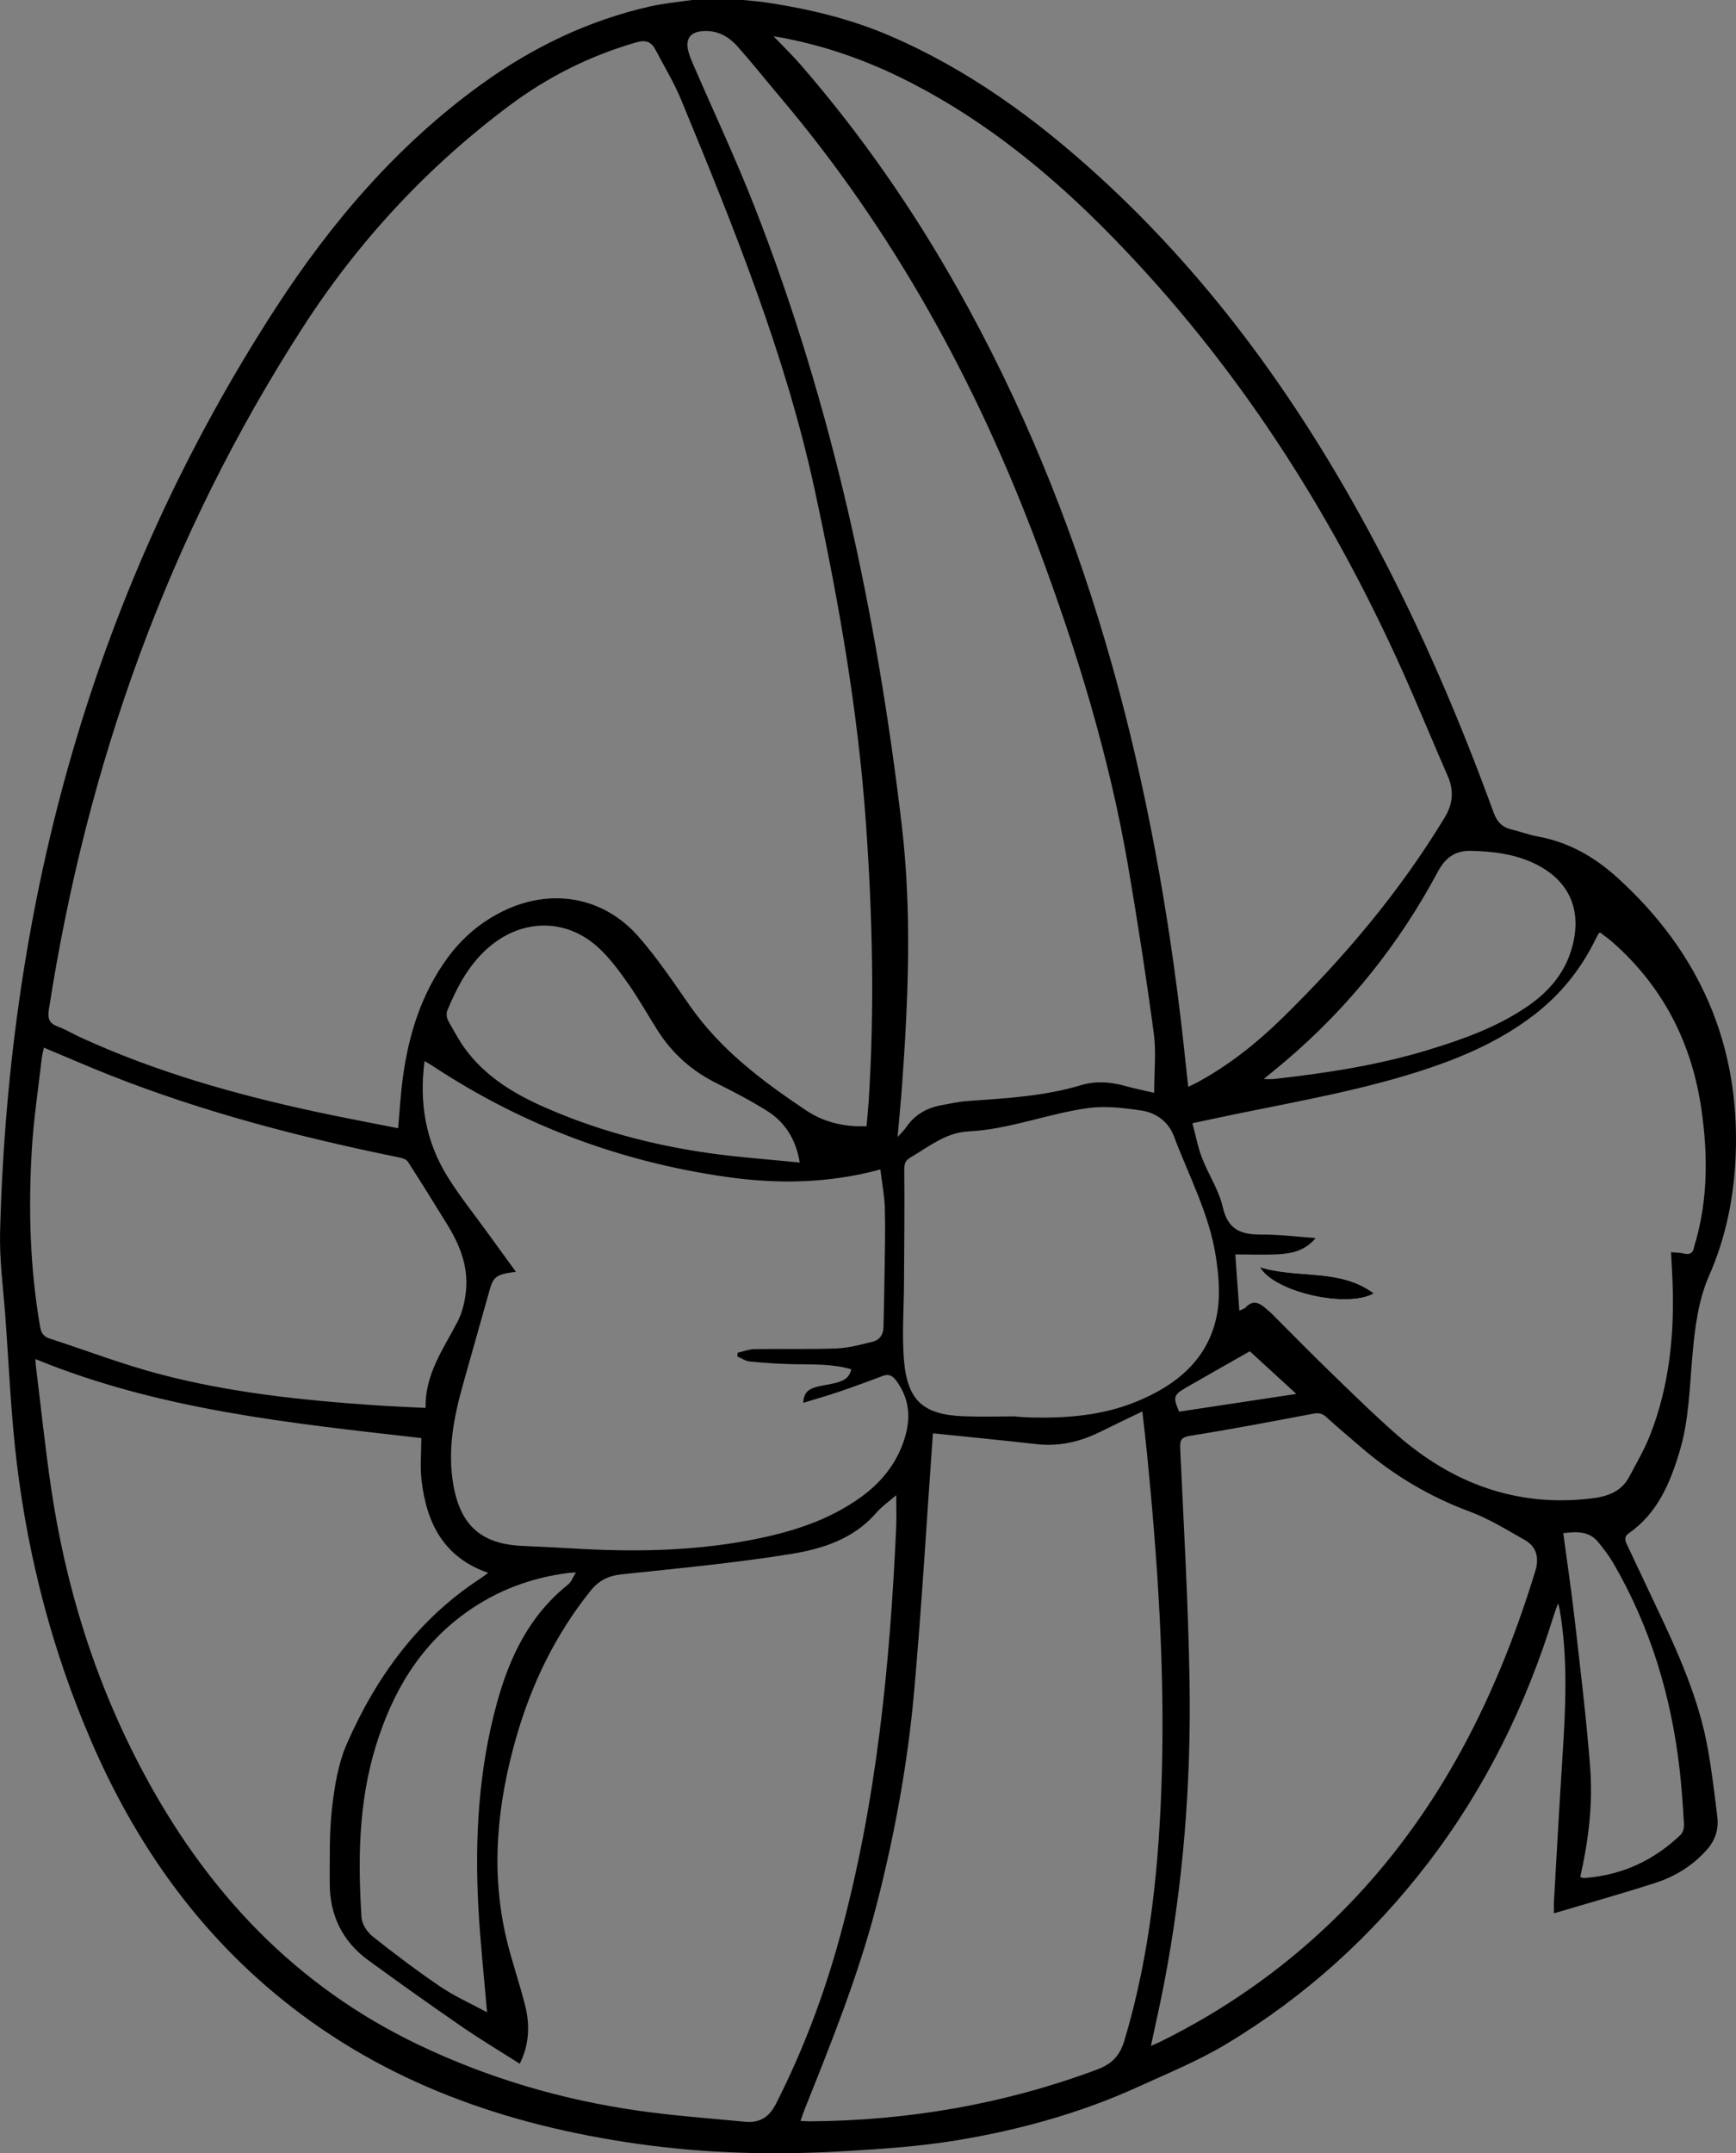 <?xml version="1.0" encoding="iso-8859-1"?>
<!-- Generator: Adobe Illustrator 21.0.2, SVG Export Plug-In . SVG Version: 6.00 Build 0)  -->
<svg version="1.1" id="Laag_1" xmlns="http://www.w3.org/2000/svg" xmlns:xlink="http://www.w3.org/1999/xlink" x="0px" y="0px"
	 viewBox="0 0 228.674 283.499" style="enable-background:new 0 0 228.674 283.499;" xml:space="preserve">
<rect x="0" y="0" width="228.674" height="283.499" fill="#808080" stroke="none"/>
<g id="_x30_14-026.psd_1_">
	<g>
		<path d="M97.895,0c1.067,0.115,2.141,0.188,3.2,0.35c5.543,0.847,10.96,2.14,16.137,4.369c10.34,4.45,19.27,10.972,27.531,18.51
			c15.158,13.833,26.842,30.278,36.413,48.319c6.056,11.416,11.139,23.262,15.556,35.396c0.445,1.223,1.101,1.956,2.341,2.255
			c1.164,0.281,2.295,0.72,3.468,0.93c4.108,0.737,7.524,2.705,10.587,5.494c10.755,9.793,16.076,21.908,15.504,36.457
			c-0.214,5.441-1.254,10.769-3.482,15.827c-1.465,3.324-1.888,6.922-2.213,10.512c-0.385,4.253-0.447,8.543-1.693,12.688
			c-1.264,4.203-2.927,8.139-6.693,10.769c-0.617,0.431-0.519,0.893-0.258,1.444c1.333,2.815,2.655,5.635,3.99,8.449
			c2.811,5.926,5.498,11.906,6.669,18.415c0.537,2.986,0.893,6.007,1.262,9.021c0.203,1.662-0.285,3.132-1.443,4.409
			c-1.852,2.042-4.126,3.451-6.696,4.281c-4.363,1.408-8.781,2.643-13.387,4.013c0-0.666-0.021-1.085,0.003-1.502
			c0.358-6.185,0.694-12.372,1.091-18.555c0.43-6.711,0.815-13.416-0.362-20.096c-0.02-0.112-0.06-0.221-0.184-0.664
			c-0.258,0.728-0.438,1.185-0.583,1.652c-3.661,11.825-9.045,22.776-16.603,32.613c-7.366,9.587-16.207,17.579-26.566,23.79
			c-3.646,2.186-7.636,3.814-11.519,5.587c-7.601,3.471-15.615,5.675-23.818,7.044c-4.913,0.82-9.924,1.15-14.905,1.445
			c-9.159,0.543-18.308,0.319-27.409-0.985c-17.142-2.456-33.042-7.963-46.694-19.003c-11.322-9.155-19.392-20.717-25.122-33.992
			c-5.019-11.628-8.222-23.779-9.77-36.325c-0.802-6.501-1.065-13.068-1.545-19.608c-0.272-3.706-0.785-7.424-0.689-11.124
			c1.137-43.803,12.337-84.675,36.3-121.624c7.309-11.269,16.04-21.476,27.06-29.437c6.74-4.869,14.115-8.437,22.26-10.277
			c1.819-0.411,3.695-0.573,5.544-0.85C93.415,0,95.655,0,97.895,0z M114.147,148.274c0.102-1.195,0.21-2.227,0.277-3.262
			c0.798-12.315,0.501-24.613-0.38-36.916c-1.054-14.707-3.61-29.183-6.717-43.556c-3.855-17.836-10.7-34.688-17.639-51.485
			c-0.926-2.242-2.214-4.335-3.338-6.495c-0.557-1.069-1.302-1.34-2.539-0.983c-6.063,1.748-11.617,4.524-16.652,8.28
			c-10.848,8.094-19.94,17.887-27.266,29.241c-17.73,27.475-28.456,57.586-33.455,89.822c-0.184,1.187,0.043,1.831,1.196,2.246
			c1.009,0.363,1.938,0.939,2.918,1.389c9.962,4.576,20.438,7.536,31.118,9.834c3.575,0.769,7.172,1.437,10.774,2.154
			c0.199-2.224,0.315-4.299,0.581-6.354c0.752-5.822,2.431-11.318,5.959-16.117c1.928-2.622,4.349-4.674,7.278-6.109
			c6.298-3.086,13.183-1.934,17.812,3.318c2.499,2.835,4.623,6.015,6.792,9.125c4.043,5.799,9.564,9.943,15.329,13.793
			C108.515,147.748,111.205,148.4,114.147,148.274z M68.469,271.716c-2.602-1.657-5.176-3.192-7.639-4.888
			c-4.146-2.856-8.25-5.776-12.319-8.741c-3.439-2.507-5.099-5.985-5.079-10.219c0.016-3.277-0.069-6.58,0.305-9.823
			c0.33-2.87,0.809-5.859,1.957-8.473c3.859-8.783,9.353-16.359,17.53-21.711c0.32-0.209,0.624-0.443,1.089-0.774
			c-5.896-2.039-8.124-6.59-8.781-12.162c-0.213-1.807-0.033-3.661-0.033-5.588c-17.3-1.97-34.509-3.71-50.832-10.403
			c0.024,0.425,0.025,0.62,0.048,0.812c0.653,5.314,1.212,10.643,1.984,15.94c1.936,13.271,5.874,25.887,12.225,37.76
			c8.392,15.688,20.005,28.027,36.209,35.772c9.23,4.411,18.936,7.254,29.041,8.689c4.625,0.656,9.296,0.992,13.949,1.44
			c1.9,0.183,3.176-0.553,4.097-2.37c3.555-7.012,6.319-14.314,8.391-21.885c4.832-17.649,6.61-35.723,7.435-53.925
			c0.062-1.371,0.008-2.747,0.008-4.311c-0.927,0.809-1.891,1.472-2.631,2.329c-2.966,3.429-7.075,4.739-11.21,5.409
			c-7.406,1.199-14.897,1.892-22.364,2.688c-1.727,0.184-2.982,0.818-4.057,2.159c-4.621,5.762-7.772,12.262-9.797,19.326
			c-2.504,8.737-3.4,17.574-1.276,26.526c0.709,2.987,1.75,5.895,2.483,8.877C69.822,266.694,69.698,269.218,68.469,271.716z
			 M101.892,4.769c1.32,1.382,2.498,2.517,3.566,3.748c7.941,9.15,14.818,19.051,20.752,29.606
			c16.737,29.77,25.232,62.066,29.284,95.718c0.366,3.042,0.674,6.092,1.021,9.253c0.484-0.237,0.878-0.41,1.254-0.615
			c4.104-2.238,7.734-5.112,11.064-8.366c8.18-7.99,15.52-16.661,21.463-26.473c1.095-1.807,1.247-3.54,0.409-5.458
			c-2.015-4.609-3.92-9.267-5.98-13.856c-9.526-21.223-21.946-40.51-38.265-57.2c-7.822-8-16.364-15.026-26.354-20.179
			C114.428,8.02,108.486,5.87,101.892,4.769z M152.032,143.881c0-2.769,0.282-5.35-0.053-7.849
			c-0.983-7.323-2.118-14.629-3.364-21.912c-2.466-14.418-6.73-28.337-11.845-42.02c-8.085-21.629-19.028-41.605-33.984-59.289
			c-1.884-2.228-3.699-4.516-5.638-6.695c-1.177-1.323-2.683-2.159-4.551-2.023c-1.689,0.123-2.336,1.018-1.922,2.666
			c0.135,0.538,0.349,1.06,0.57,1.571c2.725,6.301,5.655,12.523,8.156,18.911c10.259,26.205,16.087,53.498,19.377,81.358
			c1.336,11.309,0.881,22.682,0.066,34.026c-0.161,2.243-0.382,4.481-0.606,7.066c0.524-0.581,0.852-0.868,1.086-1.217
			c1.113-1.659,2.685-2.589,4.615-2.949c1.177-0.219,2.356-0.481,3.546-0.565c5.023-0.356,10.046-0.623,14.923-2.088
			c1.901-0.571,3.871-0.445,5.805,0.104C149.361,143.303,150.537,143.531,152.032,143.881z M163.253,172.571
			c0.473-0.234,0.695-0.278,0.815-0.414c0.882-0.99,1.729-0.706,2.577,0.035c0.301,0.263,0.618,0.509,0.9,0.791
			c2.493,2.484,4.947,5.007,7.475,7.454c2.957,2.862,5.89,5.759,8.985,8.467c7.295,6.381,15.698,9.529,25.503,8.397
			c2.131-0.246,4.015-0.83,5.091-2.85c0.974-1.828,2.027-3.637,2.778-5.559c2.531-6.473,3.198-13.245,2.937-20.139
			c-0.048-1.262-0.127-2.523-0.196-3.887c0.61,0.056,1.135,0.039,1.623,0.165c0.838,0.217,1.291-0.042,1.425-0.899
			c0.043-0.274,0.158-0.536,0.233-0.805c1.581-5.651,1.555-11.378,0.741-17.126c-1.245-8.794-5.029-16.265-11.745-22.168
			c-0.526-0.463-1.108-0.862-1.625-1.26c-0.151,0.106-0.196,0.12-0.212,0.15c-0.167,0.317-0.333,0.635-0.493,0.956
			c-1.897,3.822-4.516,7.052-7.894,9.669c-4.225,3.273-9.01,5.433-14.038,7.12c-8.205,2.752-16.709,4.239-25.156,5.97
			c-1.901,0.39-3.796,0.802-5.905,1.249c0.445,1.651,0.717,3.153,1.257,4.551c0.848,2.194,2.231,4.239,2.741,6.493
			c0.672,2.974,2.403,3.629,5.06,3.607c2.333-0.019,4.669,0.29,7.169,0.467c-1.347,1.64-3.087,2.025-4.878,2.128
			c-1.815,0.105-3.641,0.023-5.7,0.023C162.904,167.676,163.07,170.004,163.253,172.571z M122.909,188.712
			c0.006-0.04-0.03,0.114-0.041,0.27c-0.8,11.2-1.451,22.414-2.442,33.598c-0.836,9.437-2.537,18.754-4.886,27.944
			c-2.4,9.389-6.012,18.349-9.599,27.319c-0.169,0.424-0.304,0.862-0.491,1.397c0.536,0.024,0.888,0.057,1.24,0.054
			c12.983-0.096,25.583-2.258,37.777-6.803c1.984-0.74,3.027-1.78,3.643-3.835c3.43-11.436,4.591-23.176,4.929-35.028
			c0.4-14.052-0.548-28.049-1.925-42.023c-0.183-1.858-0.409-3.713-0.637-5.773c-1.961,0.947-3.757,1.792-5.534,2.677
			c-2.673,1.333-5.455,1.965-8.462,1.622C132.008,189.621,127.525,189.191,122.909,188.712z M67.961,167.452
			c-2.52,0.298-2.971,0.631-3.452,2.339c-1.179,4.187-2.363,8.372-3.54,12.559c-1.209,4.299-2.037,8.623-1.253,13.126
			c0.929,5.341,3.659,7.809,9.053,8.056c2.197,0.1,4.394,0.201,6.589,0.333c7.805,0.468,15.585,0.39,23.3-1.062
			c5.301-0.998,10.403-2.527,14.838-5.759c2.656-1.936,4.617-4.398,5.633-7.559c0.87-2.706,0.703-5.269-1.02-7.639
			c-0.471-0.648-0.96-1.015-1.803-0.698c-1.901,0.714-3.807,1.419-5.73,2.073c-1.525,0.519-3.077,0.957-4.765,1.477
			c0.04-1.3,0.691-1.767,1.459-2.012c0.831-0.266,1.718-0.35,2.571-0.554c1.02-0.244,2.02-0.543,2.29-1.854
			c-2.524-0.737-5.083-0.614-7.634-0.668c-1.914-0.041-3.829-0.168-5.734-0.352c-0.562-0.054-1.093-0.433-1.638-0.663
			c0.013-0.164,0.025-0.329,0.038-0.493c0.742-0.166,1.482-0.465,2.227-0.477c3.595-0.058,7.196,0.052,10.787-0.086
			c1.607-0.062,3.213-0.501,4.79-0.891c0.878-0.217,1.387-0.919,1.408-1.876c0.053-2.353,0.111-4.706,0.141-7.059
			c0.037-2.871,0.121-5.744,0.04-8.612c-0.048-1.686-0.378-3.365-0.592-5.131c-6.827,1.853-13.523,1.941-20.22,0.992
			c-13.926-1.974-26.818-6.774-38.591-14.512c-0.36-0.236-0.733-0.452-1.224-0.754c-0.742,5.541,0.16,10.639,3.053,15.273
			c1.583,2.536,3.469,4.883,5.223,7.311C65.414,163.954,66.633,165.624,67.961,167.452z M151.603,269.371
			c0.557-0.25,0.922-0.401,1.275-0.575c8.302-4.103,15.816-9.33,22.497-15.75c13.36-12.839,21.511-28.706,26.863-46.201
			c0.514-1.681,0.21-3.176-1.361-4.071c-2.382-1.357-4.755-2.821-7.306-3.768c-5.207-1.932-9.865-4.695-14.072-8.274
			c-1.614-1.373-3.226-2.748-4.799-4.167c-0.53-0.478-0.996-0.576-1.713-0.44c-5.372,1.022-10.747,2.043-16.146,2.902
			c-1.224,0.195-1.433,0.524-1.38,1.68c0.468,10.22,1.063,20.439,1.232,30.665c0.222,13.374-0.828,26.675-3.364,39.832
			C152.817,263.861,152.212,266.5,151.603,269.371z M5.781,137.932c-0.104,0.517-0.232,0.979-0.286,1.449
			c-0.453,3.968-1.061,7.927-1.301,11.908c-0.472,7.837-0.255,15.663,1.094,23.427c0.136,0.784,0.464,1.265,1.254,1.52
			c4.818,1.556,9.562,3.384,14.449,4.674c9.262,2.446,18.767,3.445,28.305,4.101c2.187,0.15,4.378,0.232,6.766,0.355
			c-0.101-4.391,2.304-7.712,4.172-11.276c0.696-1.328,1.059-2.933,1.172-4.441c0.228-3.049-0.878-5.805-2.459-8.37
			c-1.716-2.784-3.438-5.565-5.208-8.316c-0.192-0.299-0.694-0.479-1.084-0.559c-12.971-2.632-25.749-5.942-38.083-10.81
			C11.646,140.438,8.761,139.176,5.781,137.932z M133.874,186.483c0,0.012,0,0.023,0,0.035c0.639,0.037,1.277,0.094,1.917,0.108
			c4.752,0.111,9.453-0.266,13.893-2.083c5.364-2.196,9.592-5.655,10.656-11.67c0.427-2.416,0.187-5.035-0.194-7.492
			c-0.866-5.577-3.555-10.569-5.515-15.792c-0.704-1.876-2.318-3.079-4.245-3.369c-2.307-0.348-4.723-0.64-7.008-0.333
			c-5.329,0.717-10.399,2.813-15.845,3.08c-2.915,0.143-5.163,1.994-7.569,3.407c-0.679,0.399-0.855,0.781-0.847,1.587
			c0.048,4.992-0.009,9.984-0.036,14.977c-0.018,3.351-0.279,6.721-0.012,10.048c0.437,5.443,2.541,7.292,7.967,7.484
			C129.312,186.551,131.594,186.483,133.874,186.483z M64.156,264.94c-0.415-4.925-0.923-9.49-1.158-14.069
			c-0.46-8.98,0.058-17.894,2.448-26.618c1.667-6.083,4.306-11.596,9.396-15.641c0.409-0.325,0.605-0.918,1.021-1.58
			c-0.561,0.037-0.796,0.04-1.027,0.069c-4.884,0.622-9.371,2.303-13.382,5.16c-6.194,4.412-9.807,10.596-11.983,17.731
			c-2.241,7.345-2.335,14.884-1.851,22.448c0.055,0.869,0.725,1.923,1.433,2.485c2.907,2.308,5.874,4.554,8.947,6.634
			C59.898,262.843,62.027,263.787,64.156,264.94z M105.35,153.06c-0.499-2.968-1.871-5.26-4.273-6.775
			c-2.154-1.359-4.427-2.543-6.711-3.679c-3.238-1.61-5.82-3.909-7.751-6.948c-1.306-2.056-2.493-4.193-3.894-6.18
			c-1.19-1.687-2.445-3.395-3.963-4.773c-4.131-3.749-9.756-3.758-14.093-0.217c-2.779,2.269-4.407,5.328-5.747,8.561
			c-0.156,0.376-0.08,0.984,0.126,1.35c0.799,1.422,1.575,2.884,2.577,4.16c3.008,3.829,7.164,6.024,11.563,7.846
			c7.998,3.313,16.343,5.163,24.939,5.97C100.495,152.598,102.866,152.824,105.35,153.06z M166.467,142.065
			c0.617,0,0.999,0.037,1.372-0.005c6.871-0.775,13.696-1.812,20.327-3.838c4.628-1.414,9.179-3.036,13.194-5.834
			c2.62-1.826,4.636-4.14,5.602-7.261c1.645-5.319-0.291-9.519-5.409-11.695c-2.468-1.05-5.055-1.334-7.72-1.408
			c-2.196-0.061-3.462,0.93-4.445,2.766c-5.107,9.544-11.766,17.853-20.016,24.874C168.474,140.429,167.554,141.168,166.467,142.065
			z M208.159,247.118c0.213,0.078,0.284,0.123,0.358,0.127c0.159,0.008,0.32,0.004,0.478-0.01c4.802-0.412,8.92-2.344,12.381-5.665
			c0.31-0.298,0.472-0.916,0.446-1.37c-0.14-2.392-0.298-4.787-0.568-7.168c-1.097-9.675-3.85-18.829-8.767-27.276
			c-0.559-0.96-1.256-1.848-1.959-2.714c-1.195-1.471-2.802-1.406-4.609-1.19c0.52,3.888,1.083,7.64,1.512,11.407
			c0.737,6.465,1.53,12.929,2.031,19.414C209.838,237.509,209.245,242.329,208.159,247.118z M170.757,183.524
			c-2.154-1.974-4.031-3.694-6.124-5.612c-2.529,1.437-5.514,3.113-8.478,4.826c-1.567,0.906-1.646,1.25-0.836,3.121
			C160.35,185.098,165.423,184.331,170.757,183.524z"/>
		<path style="fill:#FFFFFF;" d="M180.96,170.286c-4.539-3.344-9.965-1.891-14.989-3.443
			C167.855,170.157,177.523,172.294,180.96,170.286z"/>
		<path d="M180.96,170.286c-3.437,2.008-13.105-0.129-14.989-3.443C170.996,168.395,176.421,166.942,180.96,170.286z"/>
	</g>
</g>
</svg>
